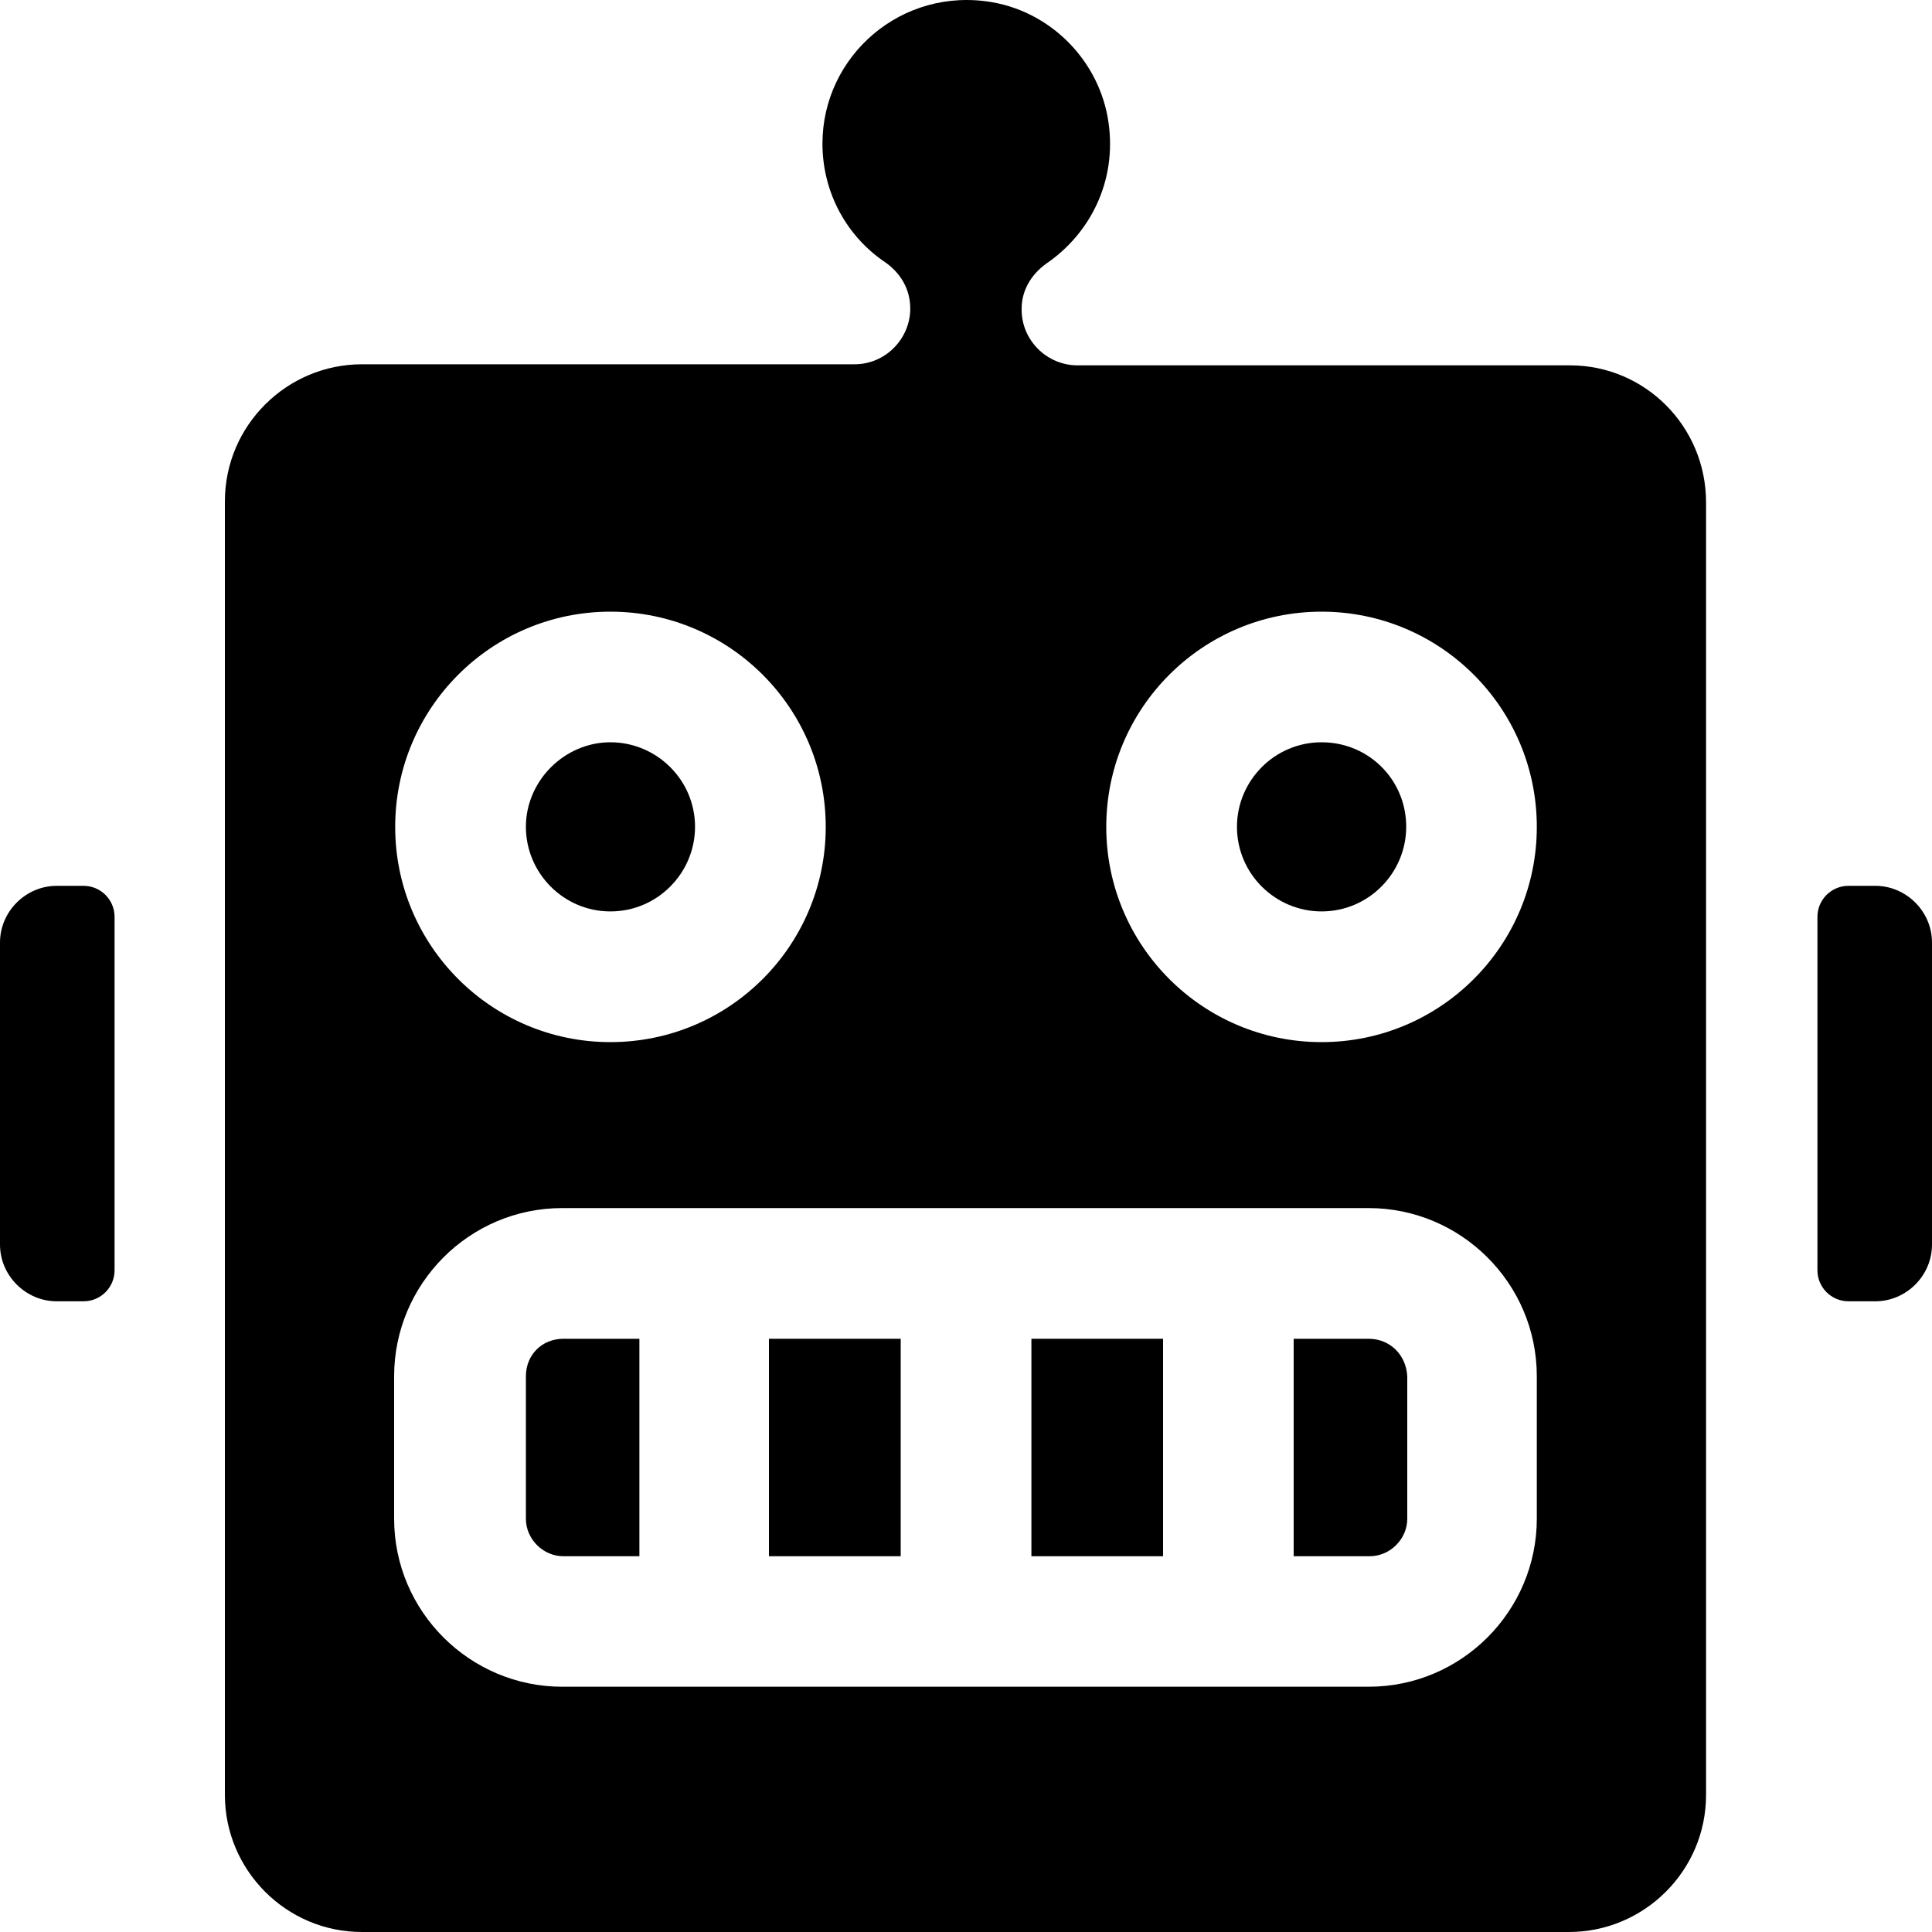 <svg viewBox="0 0 20 20" fill="none" xmlns="http://www.w3.org/2000/svg" width="1000" height="1000">
<path d="M0 9.757V12.884C0 13.205 0.266 13.471 0.588 13.471H0.865C1.042 13.471 1.186 13.327 1.186 13.15V9.491C1.186 9.314 1.042 9.17 0.865 9.17H0.588C0.266 9.17 0 9.436 0 9.757Z" fill="black"/>
<path d="M19.413 9.17H19.136C18.958 9.17 18.814 9.314 18.814 9.491V13.15C18.814 13.327 18.958 13.471 19.136 13.471H19.413C19.734 13.471 20 13.205 20 12.884V9.757C20 9.436 19.734 9.17 19.413 9.17Z" fill="black"/>
<path d="M9.324 13.859H7.96V16.11H9.324V13.859Z" fill="black"/>
<path d="M12.04 13.859H10.677V16.11H12.04V13.859Z" fill="black"/>
<path d="M5.444 14.247V15.722C5.444 15.932 5.621 16.11 5.832 16.11H6.619V13.859H5.832C5.61 13.859 5.444 14.026 5.444 14.247Z" fill="black"/>
<path d="M6.319 9.435C6.807 9.435 7.195 9.036 7.195 8.559C7.195 8.072 6.796 7.684 6.319 7.684C5.843 7.684 5.444 8.083 5.444 8.559C5.444 9.036 5.832 9.435 6.319 9.435Z" fill="black"/>
<path d="M14.168 13.859H13.392V16.11H14.18C14.39 16.11 14.568 15.932 14.568 15.722V14.247C14.556 14.026 14.39 13.859 14.168 13.859Z" fill="black"/>
<path d="M13.681 7.684C13.193 7.684 12.805 8.083 12.805 8.559C12.805 9.047 13.204 9.435 13.681 9.435C14.169 9.435 14.557 9.036 14.557 8.559C14.557 8.072 14.169 7.684 13.681 7.684Z" fill="black"/>
<path d="M16.253 3.782H11.153C10.842 3.782 10.576 3.527 10.576 3.206V3.194C10.576 3.006 10.676 2.84 10.831 2.729C11.286 2.418 11.563 1.875 11.475 1.266C11.386 0.645 10.898 0.135 10.277 0.024C9.335 -0.142 8.514 0.578 8.514 1.487C8.514 1.997 8.769 2.452 9.168 2.718C9.324 2.829 9.423 2.995 9.423 3.194C9.423 3.505 9.168 3.771 8.847 3.771H3.747C2.971 3.771 2.328 4.403 2.328 5.19V18.581C2.328 19.357 2.96 20 3.747 20H16.242C17.018 20 17.661 19.368 17.661 18.581V5.201C17.661 4.414 17.029 3.782 16.253 3.782ZM6.319 6.332C7.55 6.332 8.548 7.329 8.548 8.56C8.548 9.79 7.55 10.788 6.319 10.788C5.089 10.788 4.091 9.79 4.091 8.56C4.091 7.329 5.089 6.332 6.319 6.332ZM15.909 15.721C15.909 16.674 15.133 17.461 14.168 17.461H5.82C4.867 17.461 4.08 16.685 4.08 15.721V14.247C4.08 13.293 4.856 12.506 5.82 12.506H14.168C15.122 12.506 15.909 13.282 15.909 14.247V15.721ZM13.681 10.788C12.45 10.788 11.452 9.79 11.452 8.56C11.452 7.329 12.45 6.332 13.681 6.332C14.911 6.332 15.909 7.329 15.909 8.56C15.909 9.79 14.911 10.788 13.681 10.788Z" fill="black"/>
</svg>